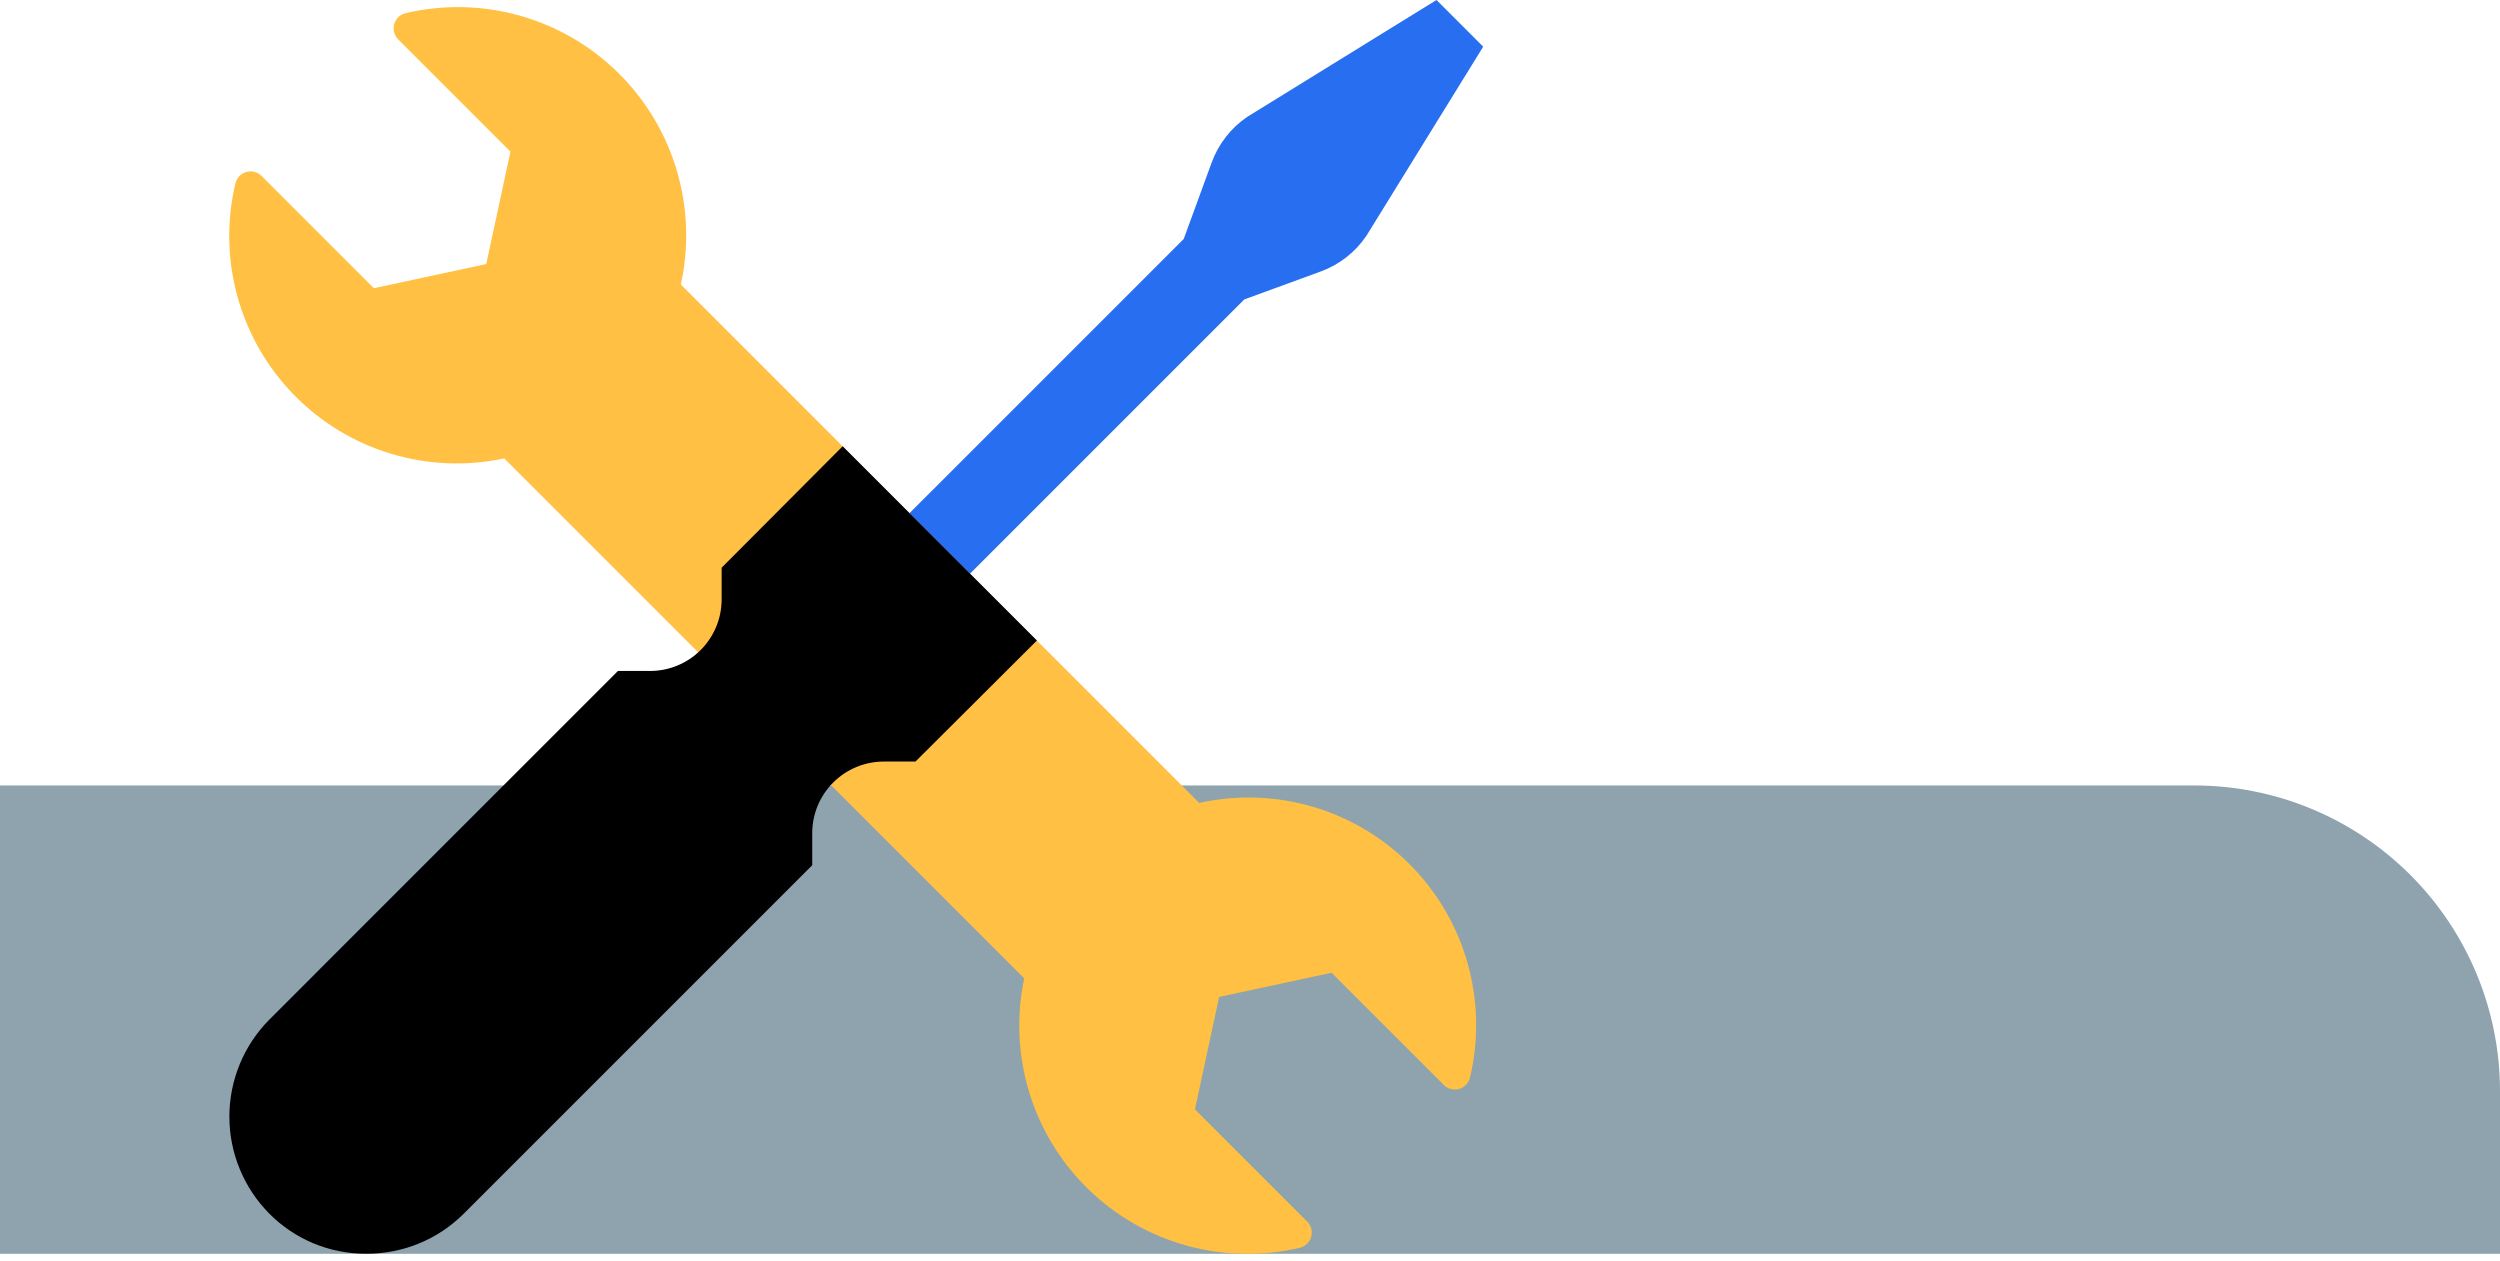 <svg width="327" height="165" viewBox="0 0 327 165" fill="none" xmlns="http://www.w3.org/2000/svg">
<path d="M0 164H327V142.738C327 132.129 322.786 121.955 315.285 114.454C307.783 106.952 297.609 102.738 287 102.738H0L0 164Z" fill="#8EA3AD"/>
<path d="M65.959 59.96L133.969 127.971C132.926 132.893 133.144 138 134.603 142.815C136.062 147.631 138.715 151.999 142.315 155.515C145.916 159.03 150.346 161.578 155.195 162.922C160.044 164.266 165.154 164.362 170.05 163.201C170.4 163.111 170.719 162.931 170.976 162.678C171.233 162.424 171.418 162.108 171.512 161.76C171.606 161.412 171.607 161.045 171.513 160.697C171.419 160.348 171.235 160.031 170.979 159.778L156.301 145.1L159.464 130.397L174.167 127.234L188.843 141.91C189.097 142.167 189.415 142.351 189.763 142.445C190.112 142.538 190.479 142.538 190.827 142.443C191.176 142.348 191.493 142.163 191.746 141.906C191.999 141.649 192.179 141.329 192.269 140.979C193.441 136.071 193.345 130.946 191.991 126.085C190.637 121.224 188.069 116.788 184.528 113.192C180.988 109.597 176.591 106.961 171.752 105.533C166.912 104.104 161.789 103.93 156.863 105.026L135.614 83.777L111.987 80.195L110.222 58.385L89.054 37.217C90.142 32.282 89.96 27.151 88.525 22.305C87.089 17.459 84.447 13.057 80.846 9.511C77.245 5.965 72.802 3.392 67.935 2.031C63.067 0.671 57.934 0.568 53.016 1.733C52.667 1.822 52.348 2.003 52.091 2.256C51.834 2.509 51.649 2.826 51.555 3.174C51.461 3.522 51.46 3.889 51.554 4.237C51.648 4.585 51.832 4.902 52.088 5.156L66.766 19.833L63.603 34.536L48.9 37.699L34.224 23.023C33.969 22.767 33.652 22.582 33.303 22.489C32.955 22.395 32.588 22.396 32.24 22.491C31.891 22.585 31.574 22.77 31.321 23.028C31.068 23.285 30.887 23.604 30.798 23.954C29.631 28.841 29.721 33.945 31.059 38.788C32.397 43.631 34.94 48.057 38.451 51.652C41.961 55.247 46.325 57.894 51.135 59.347C55.945 60.8 61.045 61.011 65.959 59.96Z" fill="#FFC043"/>
<path d="M187.892 0L163.142 15.285C161.004 16.737 159.376 18.824 158.489 21.252L154.834 31.252L118.959 67.126L126.876 75.038L162.748 39.166L172.748 35.511C175.176 34.624 177.263 32.996 178.715 30.858L194 6.108L187.892 0Z" fill="#276EF1"/>
<path d="M135.631 83.777L119.744 99.612H115.606C114.376 99.611 113.157 99.853 112.021 100.324C110.884 100.794 109.852 101.484 108.982 102.354C108.112 103.224 107.422 104.257 106.951 105.393C106.481 106.53 106.239 107.748 106.239 108.978V113.169L60.649 158.759C58.977 160.427 56.992 161.748 54.807 162.645C52.622 163.542 50.281 163.997 47.919 163.985C45.565 164.002 43.23 163.548 41.053 162.651C38.876 161.753 36.901 160.43 35.242 158.759C31.886 155.382 30.002 150.815 30.002 146.055C30.002 141.294 31.886 136.727 35.242 133.351L80.83 87.761H85.022C87.498 87.765 89.875 86.786 91.631 85.04C93.387 83.294 94.379 80.923 94.389 78.447V74.255L110.224 58.369L135.631 83.777Z" fill="black"/>
</svg>
